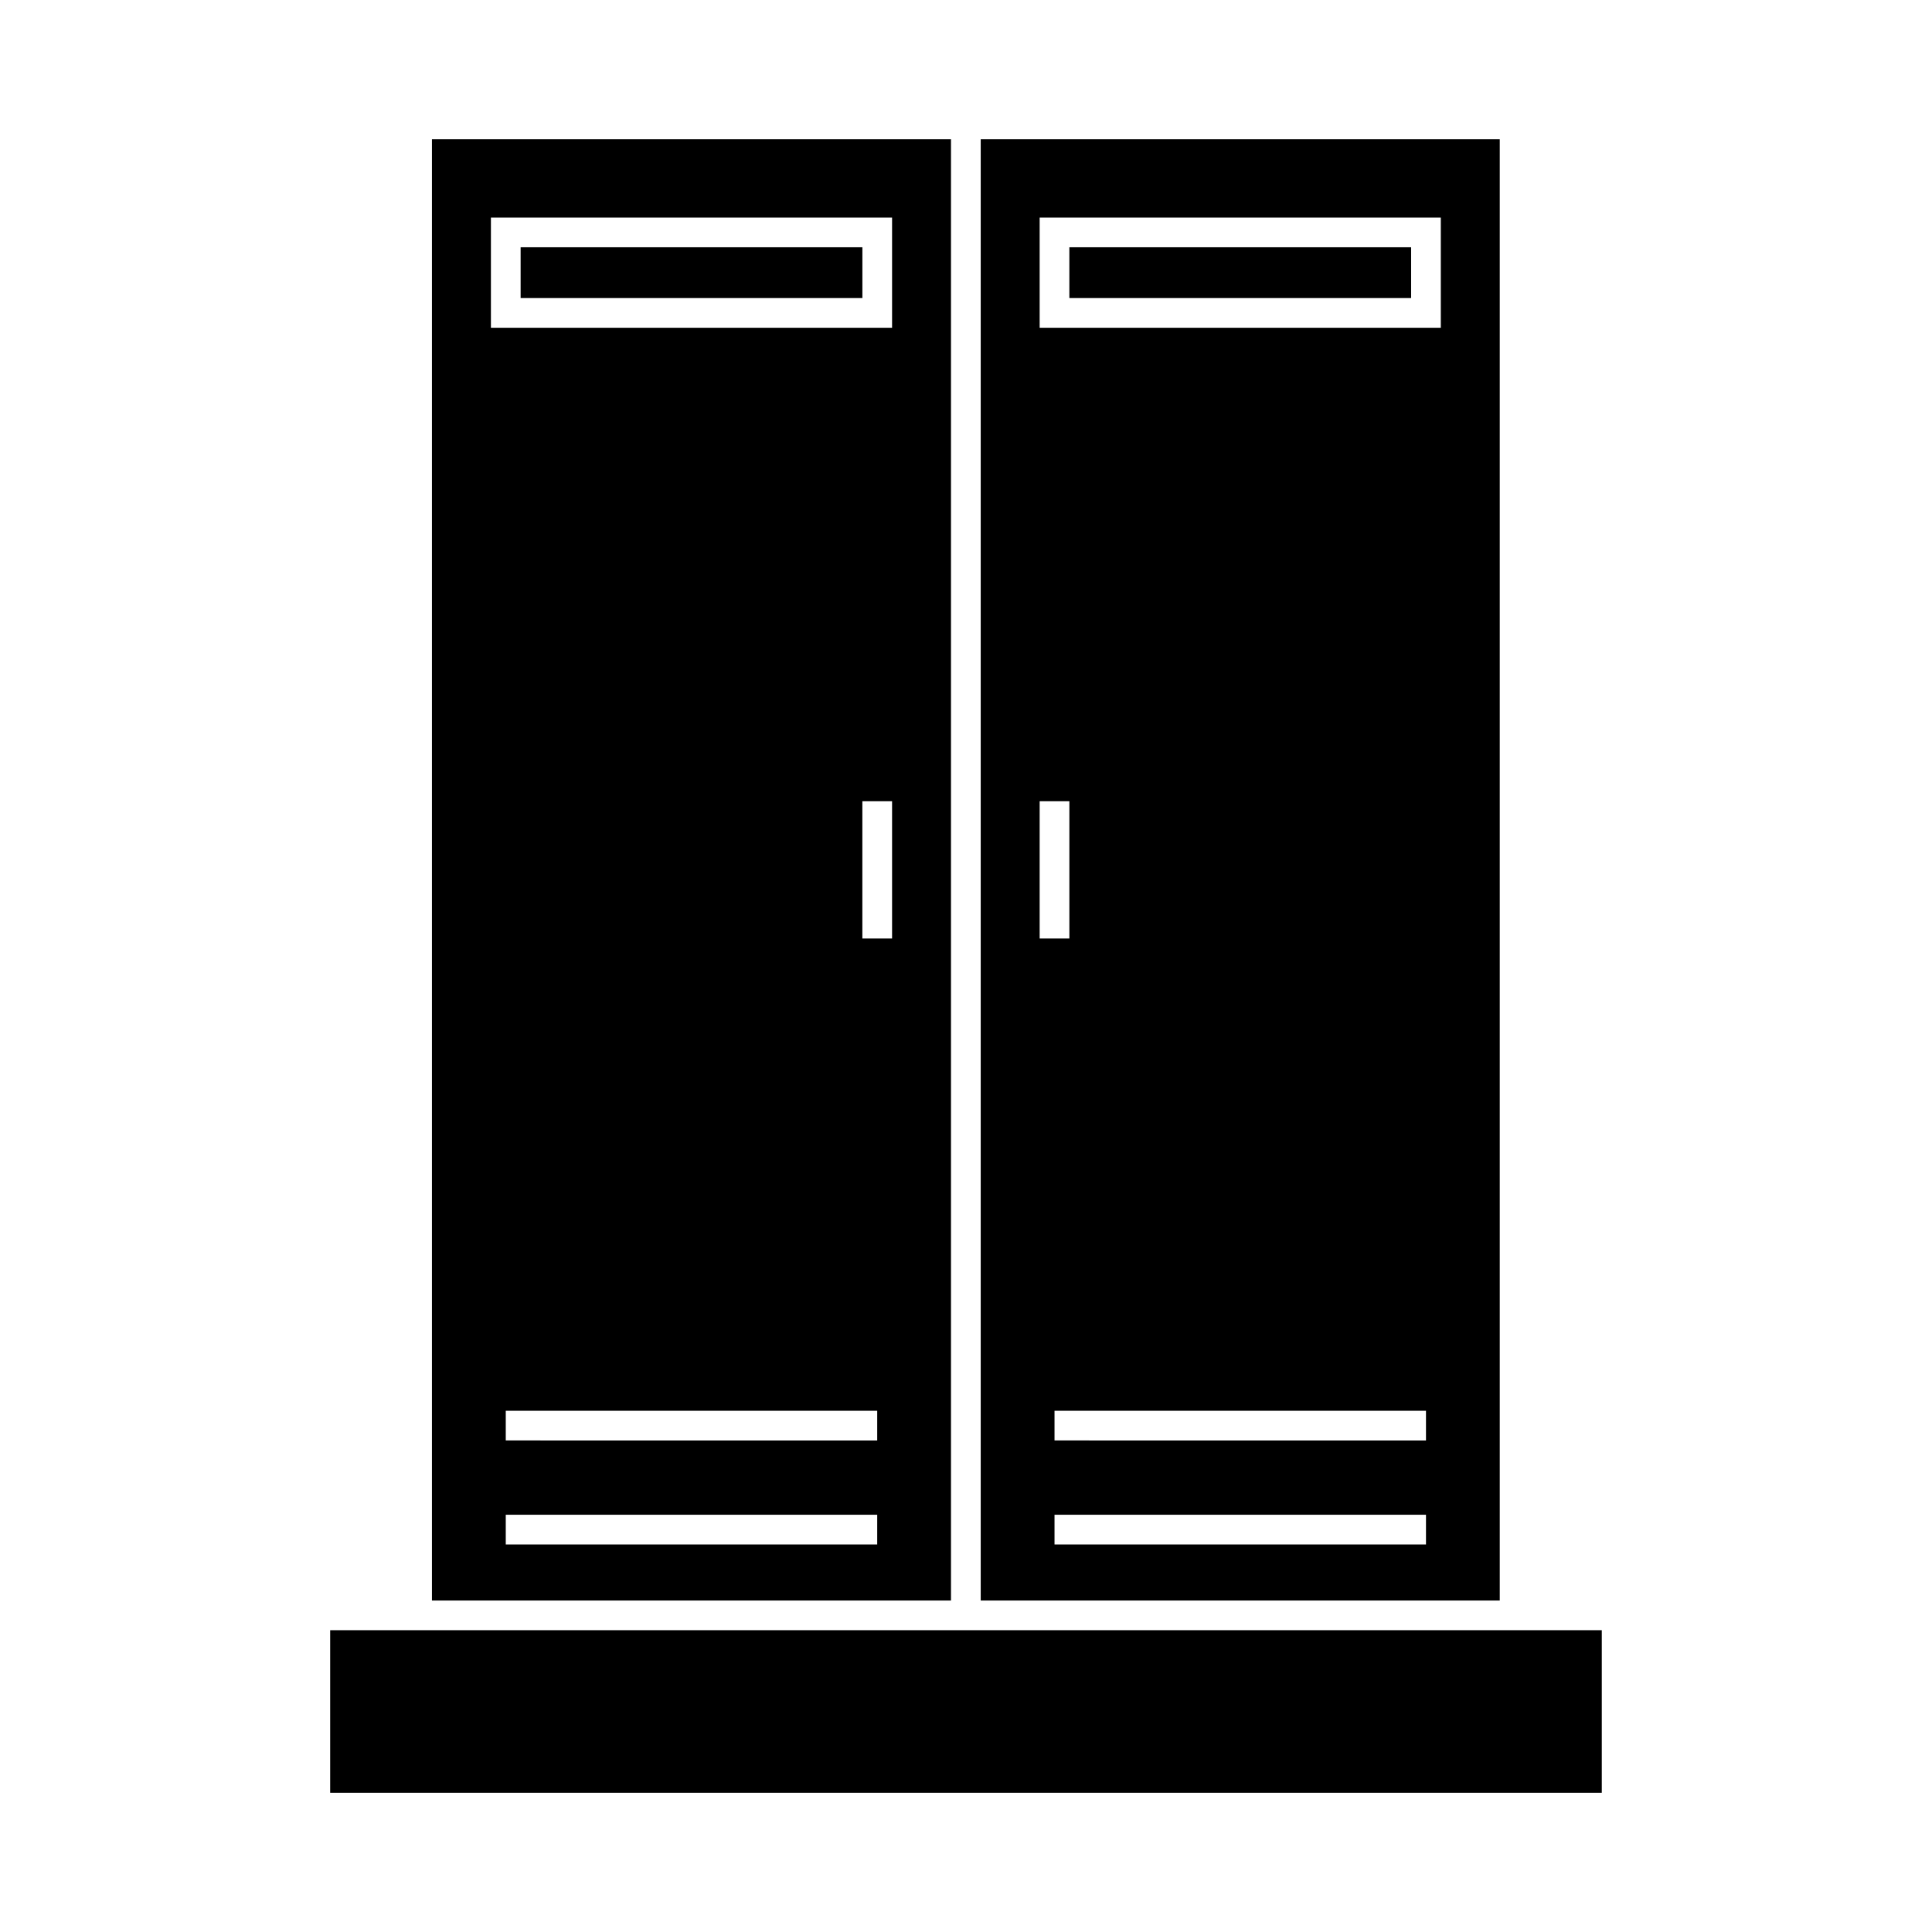 <?xml version="1.0" encoding="UTF-8"?>
<!-- The Best Svg Icon site in the world: iconSvg.co, Visit us! https://iconsvg.co -->
<svg fill="#000000" width="800px" height="800px" version="1.1" viewBox="144 144 512 512" xmlns="http://www.w3.org/2000/svg">
 <g>
  <path d="m258.47 568.15h137.55v-387.25h-137.55zm118-18.793v3.938h-98.438v-7.875h98.441zm0-27.551v3.938l-98.438-0.004v-7.875h98.441zm3.938-129.1h-7.875v-36.367h7.875zm-106.31-191.05h106.31v29.203l-106.31 0.004z"/>
  <path d="m281.97 209.53h90.57v13.461h-90.57z"/>
  <path d="m403.9 568.15h137.55v-387.25h-137.55zm118-18.793v3.938h-98.441v-7.875h98.441zm0-27.551v3.938l-98.441-0.004v-7.875h98.441zm-102.38-320.15h106.31v29.203l-106.31 0.004zm0 154.68h7.875v36.367h-7.875z"/>
  <path d="m427.39 209.53h90.57v13.461h-90.57z"/>
  <path d="m231.5 576.02v43.082h336.99v-43.082z"/>
 </g>
</svg>